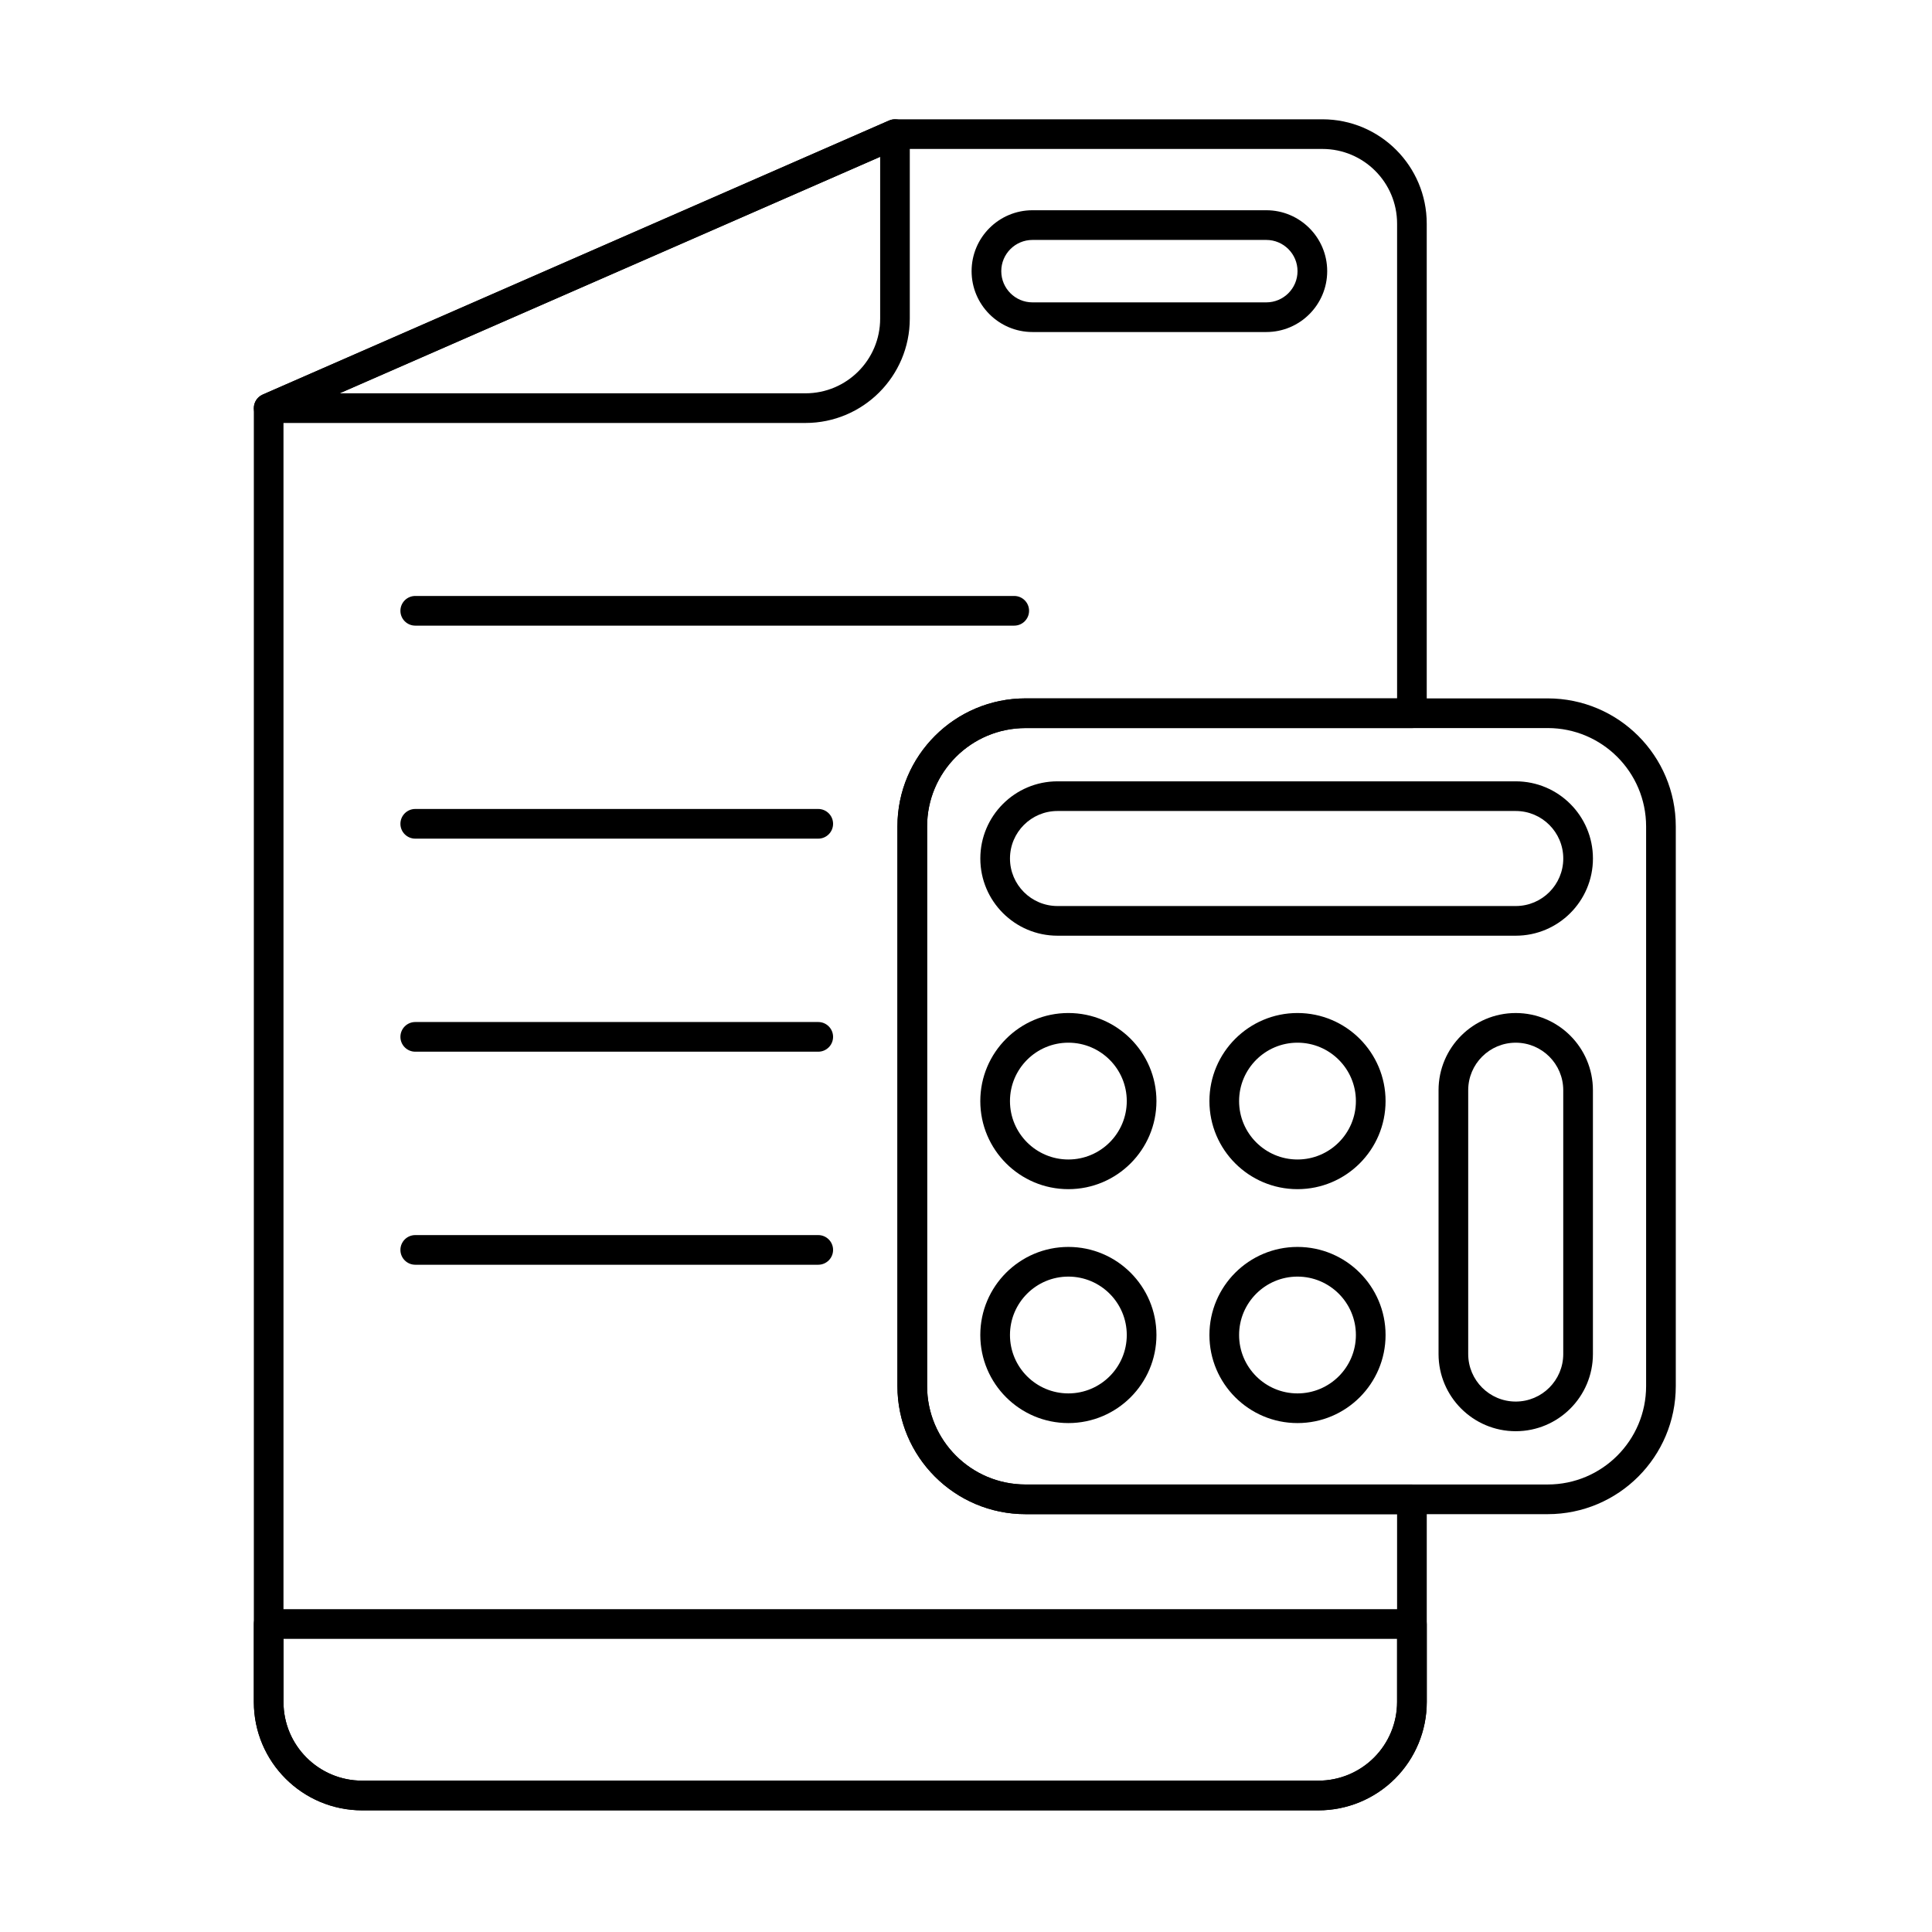 <?xml version="1.0" encoding="UTF-8"?>
<!-- Uploaded to: SVG Repo, www.svgrepo.com, Generator: SVG Repo Mixer Tools -->
<svg fill="#000000" width="800px" height="800px" version="1.1" viewBox="144 144 512 512" xmlns="http://www.w3.org/2000/svg">
 <g fill-rule="evenodd">
  <path d="m213.62 248.56c-1.707 0.746-2.652 2.586-2.273 4.406 0.383 1.82 1.988 3.125 3.848 3.125h142.25c15.273 0 27.66-12.383 27.66-27.66v-48.887c0-1.328-0.668-2.562-1.781-3.289-1.113-0.727-2.512-0.844-3.731-0.312l-165.98 72.617zm20.371-0.328 143.26-62.676v42.879c0 10.934-8.863 19.797-19.797 19.797z"/>
  <path d="m417.62 231.99h61.965c8.906 0 16.137-7.231 16.137-16.137s-7.231-16.137-16.137-16.137h-61.965c-8.906 0-16.137 7.231-16.137 16.137s7.231 16.137 16.137 16.137zm0-7.859c-4.566 0-8.273-3.707-8.273-8.273 0-4.566 3.707-8.273 8.273-8.273h61.965c4.566 0 8.273 3.707 8.273 8.273 0 4.566-3.707 8.273-8.273 8.273z"/>
  <path d="m254.05 309.8h158.73c2.172 0 3.934-1.762 3.934-3.934s-1.762-3.93-3.934-3.93h-158.73c-2.172 0-3.934 1.762-3.934 3.93 0 2.172 1.762 3.934 3.934 3.934z"/>
  <path d="m254.05 366.25h106.79c2.172 0 3.934-1.762 3.934-3.93 0-2.172-1.762-3.934-3.934-3.934h-106.79c-2.172 0-3.934 1.762-3.934 3.934s1.762 3.93 3.934 3.93z"/>
  <path d="m254.05 422.71h106.79c2.172 0 3.934-1.762 3.934-3.934 0-2.168-1.762-3.93-3.934-3.93h-106.79c-2.172 0-3.934 1.762-3.934 3.93 0 2.172 1.762 3.934 3.934 3.934z"/>
  <path d="m254.05 479.17h106.79c2.172 0 3.934-1.762 3.934-3.93 0-2.172-1.762-3.93-3.934-3.93h-106.79c-2.172 0-3.934 1.762-3.934 3.93 0 2.172 1.762 3.93 3.934 3.93z"/>
  <path d="m424.25 391.97h121.44c11.289 0 20.457-9.164 20.457-20.457 0-11.289-9.168-20.453-20.457-20.453h-121.44c-11.289 0-20.453 9.164-20.453 20.453 0 11.293 9.164 20.457 20.453 20.457zm0-7.863c-6.949 0-12.594-5.641-12.594-12.594 0-6.949 5.644-12.59 12.594-12.59h121.44c6.953 0 12.594 5.641 12.594 12.59 0 6.953-5.641 12.594-12.594 12.594z"/>
  <path d="m525.23 432.92v69.914c0 11.289 9.164 20.453 20.453 20.453 11.289 0 20.457-9.164 20.457-20.453v-69.914c0-11.289-9.168-20.457-20.457-20.457-11.289 0-20.453 9.168-20.453 20.457zm7.859 0c0-6.953 5.644-12.594 12.594-12.594 6.953 0 12.594 5.641 12.594 12.594v69.914c0 6.949-5.641 12.594-12.594 12.594-6.949 0-12.594-5.644-12.594-12.594v-69.914z"/>
  <path d="m487.85 412.46c-12.883 0-23.34 10.461-23.34 23.34 0 12.883 10.457 23.34 23.34 23.34 12.879 0 23.34-10.461 23.34-23.34 0-12.879-10.461-23.34-23.34-23.34zm0 7.863c8.543 0 15.477 6.934 15.477 15.477 0 8.543-6.934 15.477-15.477 15.477-8.543 0-15.477-6.938-15.477-15.477 0-8.543 6.938-15.477 15.477-15.477z"/>
  <path d="m487.85 474.45c-12.883 0-23.34 10.461-23.34 23.34 0 12.879 10.457 23.34 23.34 23.34 12.879 0 23.34-10.461 23.34-23.34 0-12.883-10.461-23.34-23.34-23.34zm0 7.863c8.543 0 15.477 6.938 15.477 15.477 0 8.543-6.934 15.477-15.477 15.477-8.543 0-15.477-6.934-15.477-15.477s6.938-15.477 15.477-15.477z"/>
  <path d="m427.13 412.46c-12.883 0-23.34 10.461-23.34 23.34 0 12.883 10.457 23.34 23.34 23.34 12.879 0 23.34-10.461 23.34-23.34 0-12.879-10.461-23.34-23.34-23.34zm0 7.863c8.543 0 15.477 6.934 15.477 15.477 0 8.543-6.934 15.477-15.477 15.477-8.543 0-15.477-6.938-15.477-15.477 0-8.543 6.938-15.477 15.477-15.477z"/>
  <path d="m427.13 474.45c-12.883 0-23.34 10.461-23.34 23.34 0 12.879 10.457 23.34 23.34 23.34 12.879 0 23.34-10.461 23.34-23.34 0-12.883-10.461-23.34-23.34-23.34zm0 7.863c8.543 0 15.477 6.938 15.477 15.477 0 8.543-6.934 15.477-15.477 15.477-8.543 0-15.477-6.934-15.477-15.477s6.938-15.477 15.477-15.477z"/>
  <path d="m588.1 363.03c0-18.75-15.199-33.949-33.949-33.949h-138.38c-18.75 0-33.949 15.199-33.949 33.949v148.29c0 18.75 15.199 33.949 33.949 33.949h138.38c18.75 0 33.949-15.199 33.949-33.949zm-7.863 0v148.29c0 14.406-11.68 26.086-26.086 26.086h-138.38c-14.406 0-26.086-11.68-26.086-26.086v-148.29c0-14.406 11.68-26.086 26.086-26.086h138.38c14.406 0 26.086 11.68 26.086 26.086z"/>
  <path d="m522.1 541.34c0-2.172-1.758-3.93-3.93-3.93h-102.39c-14.406 0-26.086-11.68-26.086-26.086v-148.29c0-14.406 11.68-26.086 26.086-26.086h102.39c2.172 0 3.93-1.762 3.93-3.934v-129.74c0-15.277-12.383-27.66-27.66-27.66h-113.26c-0.543 0-1.078 0.113-1.574 0.332l-165.98 72.617c-1.43 0.625-2.356 2.039-2.356 3.602v342.88c0 15.859 12.859 28.719 28.719 28.719h253.4c7.617 0 14.922-3.023 20.309-8.41 5.387-5.387 8.41-12.691 8.41-20.309v-53.703zm-7.859 3.93v49.773c0 5.531-2.199 10.836-6.109 14.746-3.91 3.91-9.219 6.109-14.75 6.109h-253.4c-11.52 0-20.855-9.34-20.855-20.855v-340.31l162.88-71.258h112.44c10.934 0 19.797 8.863 19.797 19.797v125.81h-98.461c-18.75 0-33.949 15.199-33.949 33.949v148.29c0 18.75 15.199 33.949 33.949 33.949h98.461z"/>
  <path d="m522.1 574.38c0-2.172-1.758-3.934-3.93-3.934h-302.97c-2.172 0-3.93 1.762-3.93 3.934v20.656c0 15.859 12.859 28.719 28.719 28.719h253.4c7.617 0 14.922-3.023 20.309-8.41 5.387-5.387 8.41-12.691 8.41-20.309v-20.656zm-7.859 3.93v16.723c0 5.531-2.199 10.836-6.109 14.746-3.91 3.91-9.219 6.109-14.75 6.109h-253.4c-11.52 0-20.855-9.34-20.855-20.855v-16.723z"/>
 </g>
</svg>